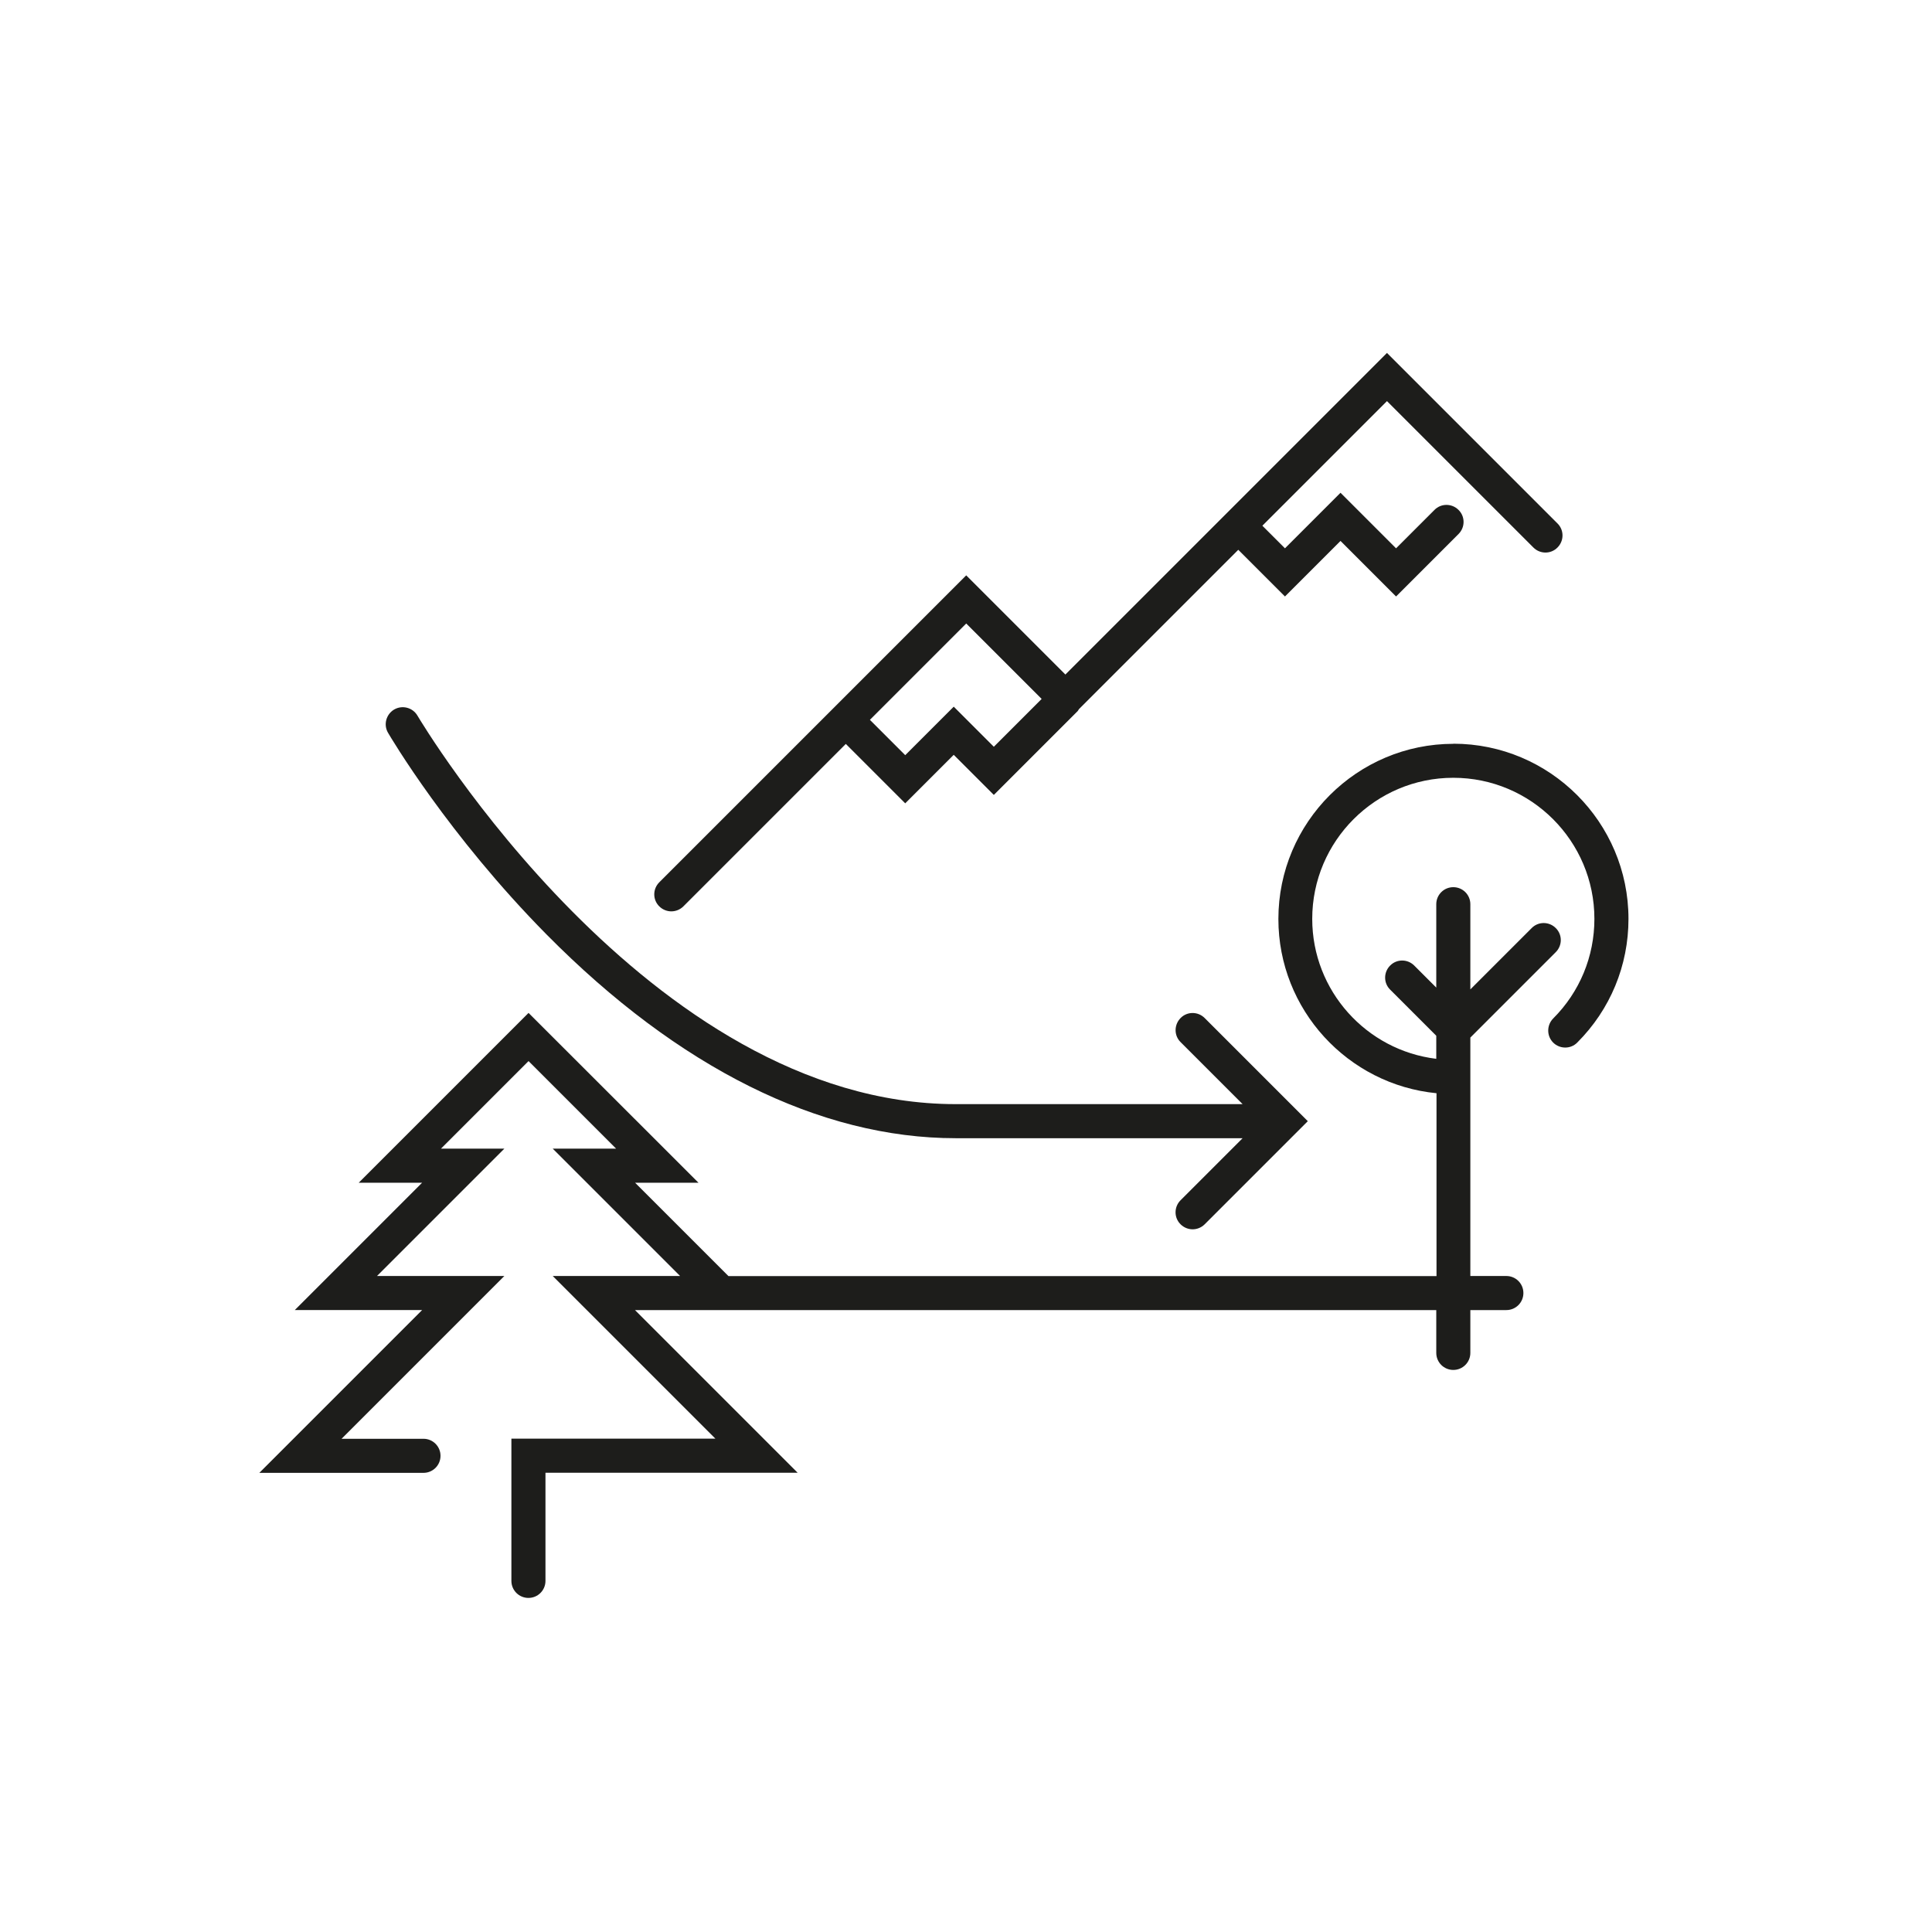 <?xml version="1.0" encoding="UTF-8"?><svg id="Black" xmlns="http://www.w3.org/2000/svg" viewBox="0 0 170.08 170.08"><defs><style>.cls-1{fill:#1d1d1b;stroke-width:0px;}</style></defs><path class="cls-1" d="M127.96,65.48c-8.5,0-15.42,6.92-15.42,15.42,0,7.99,6.12,14.58,13.92,15.34v16.1h-62.33l-8.22-8.22h5.58l-14.96-14.95-14.95,14.95h5.58l-11.21,11.21h11.21l-14.33,14.33h14.45c.83,0,1.5-.67,1.5-1.5s-.67-1.5-1.5-1.5h-7.21l14.33-14.33h-11.21l11.21-11.21h-5.58l7.71-7.71,7.71,7.71h-5.58l11.21,11.21h-11.21l2.51,2.51s.07.08.11.11l11.7,11.7h-17.96v12.52c0,.83.67,1.5,1.5,1.5s1.5-.67,1.5-1.5v-9.52h22.2l-14.32-14.32h70.54v3.77c0,.83.67,1.5,1.5,1.5s1.5-.67,1.5-1.5v-3.77h3.17c.83,0,1.5-.67,1.5-1.5s-.67-1.5-1.5-1.5h-3.17v-20.99l7.52-7.52c.59-.59.59-1.54,0-2.12-.59-.59-1.54-.59-2.12,0l-5.4,5.4v-7.5c0-.83-.67-1.5-1.5-1.5s-1.5.67-1.5,1.5v7.34l-1.94-1.94c-.59-.59-1.54-.59-2.12,0-.59.59-.59,1.54,0,2.12l4.06,4.06v2.03c-6.14-.74-10.92-5.98-10.92-12.32,0-6.85,5.57-12.42,12.42-12.42s12.42,5.57,12.42,12.42c0,3.31-1.29,6.43-3.63,8.77-.58.59-.58,1.54,0,2.12.58.58,1.54.59,2.12,0,2.91-2.91,4.51-6.78,4.51-10.89,0-8.5-6.92-15.42-15.42-15.42Z"/><path class="cls-1" d="M59.1,80.23c.38,0,.77-.15,1.06-.44l14.3-14.3,5.23,5.23,4.27-4.27,3.53,3.53,7.39-7.39s.07-.11.11-.17l14.02-14.02,4.11,4.11,4.89-4.89,4.89,4.89,5.5-5.5c.59-.59.59-1.54,0-2.12-.59-.59-1.54-.59-2.12,0l-3.38,3.38-4.89-4.89-4.89,4.89-1.99-1.99,10.97-10.97,12.89,12.89c.59.59,1.54.59,2.12,0,.59-.59.59-1.54,0-2.12l-15.01-15.01-28.31,28.31-8.73-8.73-27.02,27.02c-.59.59-.59,1.54,0,2.12.29.29.68.44,1.06.44ZM91.7,61.53l-4.21,4.21-3.53-3.53-4.27,4.27-3.11-3.11,8.48-8.48,6.64,6.64Z"/><path class="cls-1" d="M48.13,82.28c11.59,11.72,24.04,17.92,36,17.92h25.26l-5.46,5.46c-.59.59-.59,1.54,0,2.12.29.29.68.44,1.06.44s.77-.15,1.06-.44l9.08-9.08-9.08-9.08c-.59-.59-1.54-.59-2.12,0s-.59,1.54,0,2.12l5.46,5.46h-25.26c-27.06,0-47.18-33.86-47.38-34.2-.42-.72-1.34-.95-2.05-.54-.71.42-.96,1.34-.54,2.05.21.36,5.3,9,13.97,17.77Z"/></svg>